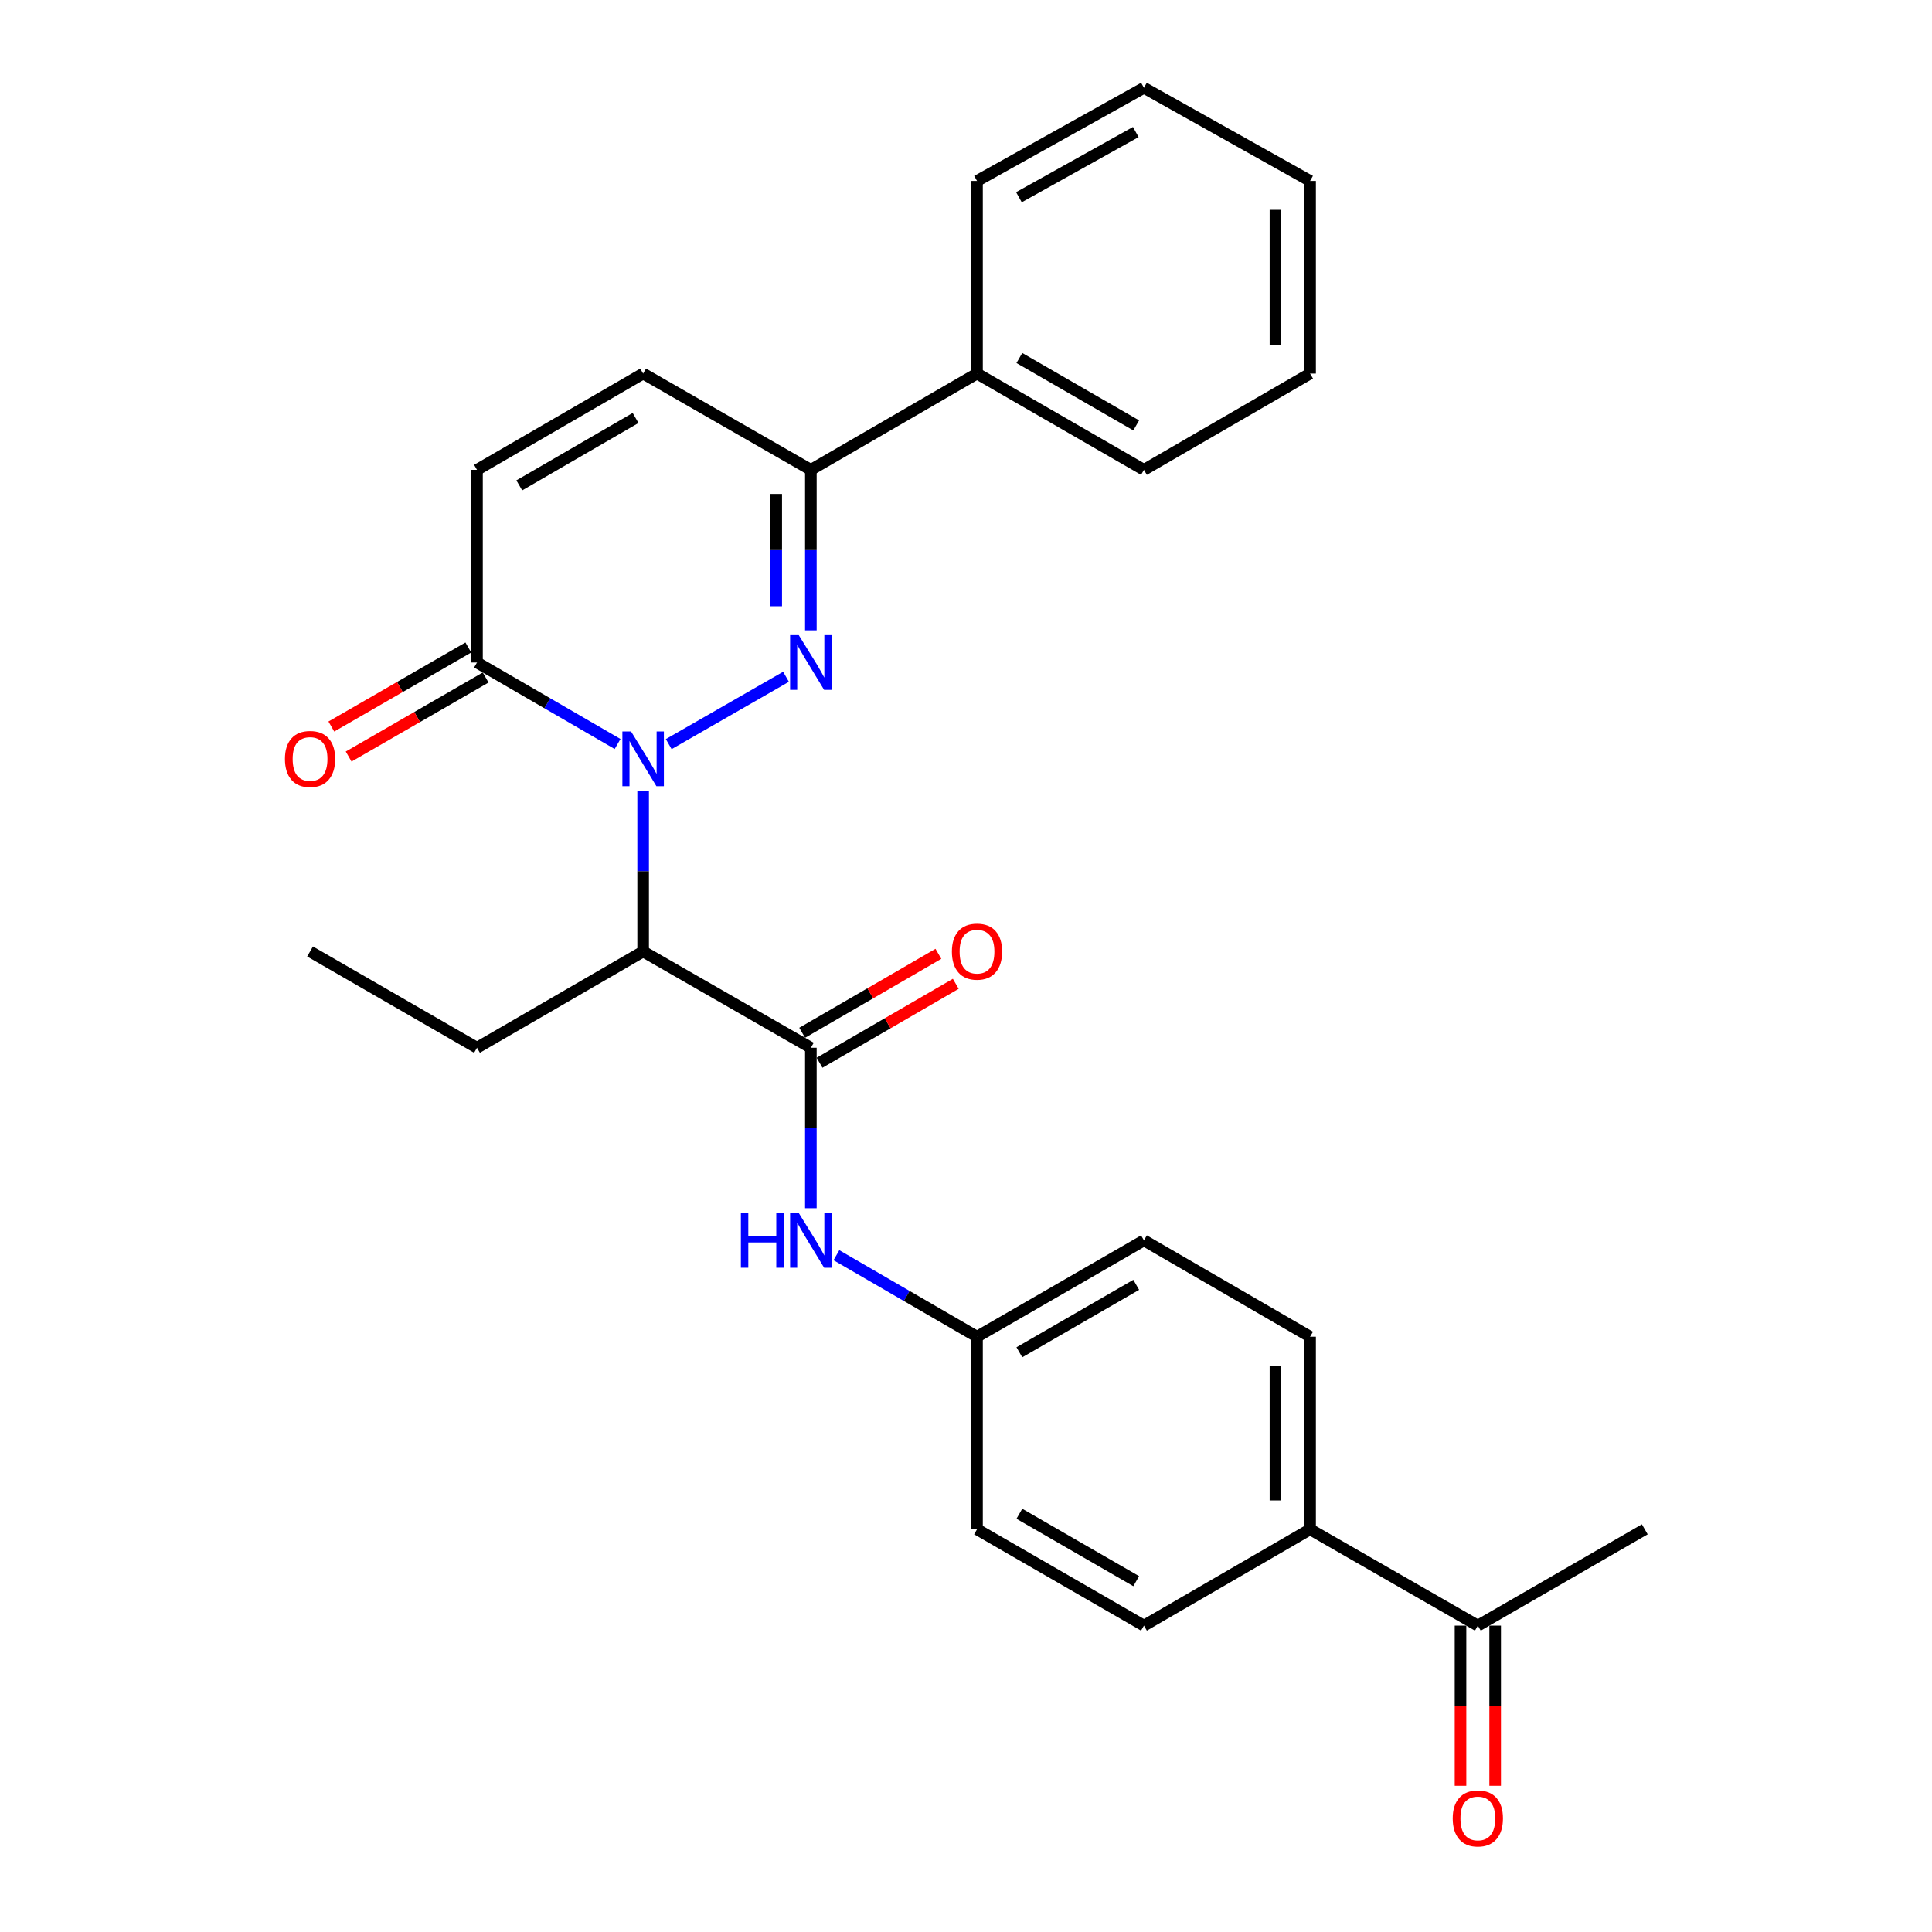 <?xml version='1.0' encoding='iso-8859-1'?>
<svg version='1.1' baseProfile='full'
              xmlns='http://www.w3.org/2000/svg'
                      xmlns:rdkit='http://www.rdkit.org/xml'
                      xmlns:xlink='http://www.w3.org/1999/xlink'
                  xml:space='preserve'
width='1000px' height='1000px' viewBox='0 0 1000 1000'>
<!-- END OF HEADER -->
<rect style='opacity:1.0;fill:#FFFFFF;stroke:none' width='1000' height='1000' x='0' y='0'> </rect>
<path class='bond-0' d='M 346.13,385.157 L 406.84,350.299' style='fill:none;fill-rule:evenodd;stroke:#0000FF;stroke-width:6px;stroke-linecap:butt;stroke-linejoin:miter;stroke-opacity:1' />
<path class='bond-1' d='M 332.887,409.414 L 332.887,450.95' style='fill:none;fill-rule:evenodd;stroke:#0000FF;stroke-width:6px;stroke-linecap:butt;stroke-linejoin:miter;stroke-opacity:1' />
<path class='bond-1' d='M 332.887,450.95 L 332.887,492.485' style='fill:none;fill-rule:evenodd;stroke:#000000;stroke-width:6px;stroke-linecap:butt;stroke-linejoin:miter;stroke-opacity:1' />
<path class='bond-3' d='M 319.662,385.096 L 283.276,364.005' style='fill:none;fill-rule:evenodd;stroke:#0000FF;stroke-width:6px;stroke-linecap:butt;stroke-linejoin:miter;stroke-opacity:1' />
<path class='bond-3' d='M 283.276,364.005 L 246.89,342.914' style='fill:none;fill-rule:evenodd;stroke:#000000;stroke-width:6px;stroke-linecap:butt;stroke-linejoin:miter;stroke-opacity:1' />
<path class='bond-4' d='M 419.701,326.261 L 419.701,284.73' style='fill:none;fill-rule:evenodd;stroke:#0000FF;stroke-width:6px;stroke-linecap:butt;stroke-linejoin:miter;stroke-opacity:1' />
<path class='bond-4' d='M 419.701,284.73 L 419.701,243.2' style='fill:none;fill-rule:evenodd;stroke:#000000;stroke-width:6px;stroke-linecap:butt;stroke-linejoin:miter;stroke-opacity:1' />
<path class='bond-4' d='M 401.771,313.802 L 401.771,284.73' style='fill:none;fill-rule:evenodd;stroke:#0000FF;stroke-width:6px;stroke-linecap:butt;stroke-linejoin:miter;stroke-opacity:1' />
<path class='bond-4' d='M 401.771,284.73 L 401.771,255.659' style='fill:none;fill-rule:evenodd;stroke:#000000;stroke-width:6px;stroke-linecap:butt;stroke-linejoin:miter;stroke-opacity:1' />
<path class='bond-2' d='M 332.887,492.485 L 419.701,542.313' style='fill:none;fill-rule:evenodd;stroke:#000000;stroke-width:6px;stroke-linecap:butt;stroke-linejoin:miter;stroke-opacity:1' />
<path class='bond-19' d='M 332.887,492.485 L 246.89,542.313' style='fill:none;fill-rule:evenodd;stroke:#000000;stroke-width:6px;stroke-linecap:butt;stroke-linejoin:miter;stroke-opacity:1' />
<path class='bond-7' d='M 419.701,542.313 L 419.701,583.839' style='fill:none;fill-rule:evenodd;stroke:#000000;stroke-width:6px;stroke-linecap:butt;stroke-linejoin:miter;stroke-opacity:1' />
<path class='bond-7' d='M 419.701,583.839 L 419.701,625.364' style='fill:none;fill-rule:evenodd;stroke:#0000FF;stroke-width:6px;stroke-linecap:butt;stroke-linejoin:miter;stroke-opacity:1' />
<path class='bond-8' d='M 424.196,550.07 L 459.452,529.642' style='fill:none;fill-rule:evenodd;stroke:#000000;stroke-width:6px;stroke-linecap:butt;stroke-linejoin:miter;stroke-opacity:1' />
<path class='bond-8' d='M 459.452,529.642 L 494.708,509.215' style='fill:none;fill-rule:evenodd;stroke:#FF0000;stroke-width:6px;stroke-linecap:butt;stroke-linejoin:miter;stroke-opacity:1' />
<path class='bond-8' d='M 415.207,534.555 L 450.463,514.128' style='fill:none;fill-rule:evenodd;stroke:#000000;stroke-width:6px;stroke-linecap:butt;stroke-linejoin:miter;stroke-opacity:1' />
<path class='bond-8' d='M 450.463,514.128 L 485.719,493.7' style='fill:none;fill-rule:evenodd;stroke:#FF0000;stroke-width:6px;stroke-linecap:butt;stroke-linejoin:miter;stroke-opacity:1' />
<path class='bond-5' d='M 246.89,342.914 L 246.89,243.2' style='fill:none;fill-rule:evenodd;stroke:#000000;stroke-width:6px;stroke-linecap:butt;stroke-linejoin:miter;stroke-opacity:1' />
<path class='bond-11' d='M 242.41,335.148 L 206.954,355.603' style='fill:none;fill-rule:evenodd;stroke:#000000;stroke-width:6px;stroke-linecap:butt;stroke-linejoin:miter;stroke-opacity:1' />
<path class='bond-11' d='M 206.954,355.603 L 171.498,376.057' style='fill:none;fill-rule:evenodd;stroke:#FF0000;stroke-width:6px;stroke-linecap:butt;stroke-linejoin:miter;stroke-opacity:1' />
<path class='bond-11' d='M 251.37,350.68 L 215.914,371.134' style='fill:none;fill-rule:evenodd;stroke:#000000;stroke-width:6px;stroke-linecap:butt;stroke-linejoin:miter;stroke-opacity:1' />
<path class='bond-11' d='M 215.914,371.134 L 180.458,391.589' style='fill:none;fill-rule:evenodd;stroke:#FF0000;stroke-width:6px;stroke-linecap:butt;stroke-linejoin:miter;stroke-opacity:1' />
<path class='bond-12' d='M 419.701,243.2 L 505.699,193.362' style='fill:none;fill-rule:evenodd;stroke:#000000;stroke-width:6px;stroke-linecap:butt;stroke-linejoin:miter;stroke-opacity:1' />
<path class='bond-27' d='M 419.701,243.2 L 332.887,193.362' style='fill:none;fill-rule:evenodd;stroke:#000000;stroke-width:6px;stroke-linecap:butt;stroke-linejoin:miter;stroke-opacity:1' />
<path class='bond-6' d='M 246.89,243.2 L 332.887,193.362' style='fill:none;fill-rule:evenodd;stroke:#000000;stroke-width:6px;stroke-linecap:butt;stroke-linejoin:miter;stroke-opacity:1' />
<path class='bond-6' d='M 268.78,251.238 L 328.978,216.352' style='fill:none;fill-rule:evenodd;stroke:#000000;stroke-width:6px;stroke-linecap:butt;stroke-linejoin:miter;stroke-opacity:1' />
<path class='bond-14' d='M 432.927,649.686 L 469.313,670.785' style='fill:none;fill-rule:evenodd;stroke:#0000FF;stroke-width:6px;stroke-linecap:butt;stroke-linejoin:miter;stroke-opacity:1' />
<path class='bond-14' d='M 469.313,670.785 L 505.699,691.884' style='fill:none;fill-rule:evenodd;stroke:#000000;stroke-width:6px;stroke-linecap:butt;stroke-linejoin:miter;stroke-opacity:1' />
<path class='bond-9' d='M 764.926,841.416 L 678.102,791.569' style='fill:none;fill-rule:evenodd;stroke:#000000;stroke-width:6px;stroke-linecap:butt;stroke-linejoin:miter;stroke-opacity:1' />
<path class='bond-13' d='M 755.961,841.416 L 755.961,882.867' style='fill:none;fill-rule:evenodd;stroke:#000000;stroke-width:6px;stroke-linecap:butt;stroke-linejoin:miter;stroke-opacity:1' />
<path class='bond-13' d='M 755.961,882.867 L 755.961,924.317' style='fill:none;fill-rule:evenodd;stroke:#FF0000;stroke-width:6px;stroke-linecap:butt;stroke-linejoin:miter;stroke-opacity:1' />
<path class='bond-13' d='M 773.891,841.416 L 773.891,882.867' style='fill:none;fill-rule:evenodd;stroke:#000000;stroke-width:6px;stroke-linecap:butt;stroke-linejoin:miter;stroke-opacity:1' />
<path class='bond-13' d='M 773.891,882.867 L 773.891,924.317' style='fill:none;fill-rule:evenodd;stroke:#FF0000;stroke-width:6px;stroke-linecap:butt;stroke-linejoin:miter;stroke-opacity:1' />
<path class='bond-20' d='M 764.926,841.416 L 851.332,791.569' style='fill:none;fill-rule:evenodd;stroke:#000000;stroke-width:6px;stroke-linecap:butt;stroke-linejoin:miter;stroke-opacity:1' />
<path class='bond-10' d='M 678.102,791.569 L 678.102,691.884' style='fill:none;fill-rule:evenodd;stroke:#000000;stroke-width:6px;stroke-linecap:butt;stroke-linejoin:miter;stroke-opacity:1' />
<path class='bond-10' d='M 660.171,776.616 L 660.171,706.837' style='fill:none;fill-rule:evenodd;stroke:#000000;stroke-width:6px;stroke-linecap:butt;stroke-linejoin:miter;stroke-opacity:1' />
<path class='bond-28' d='M 678.102,791.569 L 592.104,841.416' style='fill:none;fill-rule:evenodd;stroke:#000000;stroke-width:6px;stroke-linecap:butt;stroke-linejoin:miter;stroke-opacity:1' />
<path class='bond-21' d='M 505.699,193.362 L 592.104,243.2' style='fill:none;fill-rule:evenodd;stroke:#000000;stroke-width:6px;stroke-linecap:butt;stroke-linejoin:miter;stroke-opacity:1' />
<path class='bond-21' d='M 527.618,185.306 L 588.102,220.192' style='fill:none;fill-rule:evenodd;stroke:#000000;stroke-width:6px;stroke-linecap:butt;stroke-linejoin:miter;stroke-opacity:1' />
<path class='bond-22' d='M 505.699,193.362 L 505.699,93.648' style='fill:none;fill-rule:evenodd;stroke:#000000;stroke-width:6px;stroke-linecap:butt;stroke-linejoin:miter;stroke-opacity:1' />
<path class='bond-17' d='M 505.699,691.884 L 505.699,791.569' style='fill:none;fill-rule:evenodd;stroke:#000000;stroke-width:6px;stroke-linecap:butt;stroke-linejoin:miter;stroke-opacity:1' />
<path class='bond-18' d='M 505.699,691.884 L 592.104,642.017' style='fill:none;fill-rule:evenodd;stroke:#000000;stroke-width:6px;stroke-linecap:butt;stroke-linejoin:miter;stroke-opacity:1' />
<path class='bond-18' d='M 527.622,699.934 L 588.106,665.027' style='fill:none;fill-rule:evenodd;stroke:#000000;stroke-width:6px;stroke-linecap:butt;stroke-linejoin:miter;stroke-opacity:1' />
<path class='bond-15' d='M 678.102,691.884 L 592.104,642.017' style='fill:none;fill-rule:evenodd;stroke:#000000;stroke-width:6px;stroke-linecap:butt;stroke-linejoin:miter;stroke-opacity:1' />
<path class='bond-16' d='M 592.104,841.416 L 505.699,791.569' style='fill:none;fill-rule:evenodd;stroke:#000000;stroke-width:6px;stroke-linecap:butt;stroke-linejoin:miter;stroke-opacity:1' />
<path class='bond-16' d='M 588.104,818.407 L 527.62,783.514' style='fill:none;fill-rule:evenodd;stroke:#000000;stroke-width:6px;stroke-linecap:butt;stroke-linejoin:miter;stroke-opacity:1' />
<path class='bond-23' d='M 246.89,542.313 L 160.484,492.485' style='fill:none;fill-rule:evenodd;stroke:#000000;stroke-width:6px;stroke-linecap:butt;stroke-linejoin:miter;stroke-opacity:1' />
<path class='bond-25' d='M 592.104,243.2 L 678.102,193.362' style='fill:none;fill-rule:evenodd;stroke:#000000;stroke-width:6px;stroke-linecap:butt;stroke-linejoin:miter;stroke-opacity:1' />
<path class='bond-24' d='M 505.699,93.648 L 592.104,45.455' style='fill:none;fill-rule:evenodd;stroke:#000000;stroke-width:6px;stroke-linecap:butt;stroke-linejoin:miter;stroke-opacity:1' />
<path class='bond-24' d='M 527.394,102.079 L 587.878,68.343' style='fill:none;fill-rule:evenodd;stroke:#000000;stroke-width:6px;stroke-linecap:butt;stroke-linejoin:miter;stroke-opacity:1' />
<path class='bond-26' d='M 592.104,45.455 L 678.102,93.648' style='fill:none;fill-rule:evenodd;stroke:#000000;stroke-width:6px;stroke-linecap:butt;stroke-linejoin:miter;stroke-opacity:1' />
<path class='bond-29' d='M 678.102,193.362 L 678.102,93.648' style='fill:none;fill-rule:evenodd;stroke:#000000;stroke-width:6px;stroke-linecap:butt;stroke-linejoin:miter;stroke-opacity:1' />
<path class='bond-29' d='M 660.171,178.405 L 660.171,108.605' style='fill:none;fill-rule:evenodd;stroke:#000000;stroke-width:6px;stroke-linecap:butt;stroke-linejoin:miter;stroke-opacity:1' />
<path  class='atom-0' d='M 326.627 378.601
L 335.907 393.601
Q 336.827 395.081, 338.307 397.761
Q 339.787 400.441, 339.867 400.601
L 339.867 378.601
L 343.627 378.601
L 343.627 406.921
L 339.747 406.921
L 329.787 390.521
Q 328.627 388.601, 327.387 386.401
Q 326.187 384.201, 325.827 383.521
L 325.827 406.921
L 322.147 406.921
L 322.147 378.601
L 326.627 378.601
' fill='#0000FF'/>
<path  class='atom-1' d='M 413.441 328.754
L 422.721 343.754
Q 423.641 345.234, 425.121 347.914
Q 426.601 350.594, 426.681 350.754
L 426.681 328.754
L 430.441 328.754
L 430.441 357.074
L 426.561 357.074
L 416.601 340.674
Q 415.441 338.754, 414.201 336.554
Q 413.001 334.354, 412.641 333.674
L 412.641 357.074
L 408.961 357.074
L 408.961 328.754
L 413.441 328.754
' fill='#0000FF'/>
<path  class='atom-8' d='M 383.481 627.857
L 387.321 627.857
L 387.321 639.897
L 401.801 639.897
L 401.801 627.857
L 405.641 627.857
L 405.641 656.177
L 401.801 656.177
L 401.801 643.097
L 387.321 643.097
L 387.321 656.177
L 383.481 656.177
L 383.481 627.857
' fill='#0000FF'/>
<path  class='atom-8' d='M 413.441 627.857
L 422.721 642.857
Q 423.641 644.337, 425.121 647.017
Q 426.601 649.697, 426.681 649.857
L 426.681 627.857
L 430.441 627.857
L 430.441 656.177
L 426.561 656.177
L 416.601 639.777
Q 415.441 637.857, 414.201 635.657
Q 413.001 633.457, 412.641 632.777
L 412.641 656.177
L 408.961 656.177
L 408.961 627.857
L 413.441 627.857
' fill='#0000FF'/>
<path  class='atom-9' d='M 492.699 492.565
Q 492.699 485.765, 496.059 481.965
Q 499.419 478.165, 505.699 478.165
Q 511.979 478.165, 515.339 481.965
Q 518.699 485.765, 518.699 492.565
Q 518.699 499.445, 515.299 503.365
Q 511.899 507.245, 505.699 507.245
Q 499.459 507.245, 496.059 503.365
Q 492.699 499.485, 492.699 492.565
M 505.699 504.045
Q 510.019 504.045, 512.339 501.165
Q 514.699 498.245, 514.699 492.565
Q 514.699 487.005, 512.339 484.205
Q 510.019 481.365, 505.699 481.365
Q 501.379 481.365, 499.019 484.165
Q 496.699 486.965, 496.699 492.565
Q 496.699 498.285, 499.019 501.165
Q 501.379 504.045, 505.699 504.045
' fill='#FF0000'/>
<path  class='atom-12' d='M 147.484 392.841
Q 147.484 386.041, 150.844 382.241
Q 154.204 378.441, 160.484 378.441
Q 166.764 378.441, 170.124 382.241
Q 173.484 386.041, 173.484 392.841
Q 173.484 399.721, 170.084 403.641
Q 166.684 407.521, 160.484 407.521
Q 154.244 407.521, 150.844 403.641
Q 147.484 399.761, 147.484 392.841
M 160.484 404.321
Q 164.804 404.321, 167.124 401.441
Q 169.484 398.521, 169.484 392.841
Q 169.484 387.281, 167.124 384.481
Q 164.804 381.641, 160.484 381.641
Q 156.164 381.641, 153.804 384.441
Q 151.484 387.241, 151.484 392.841
Q 151.484 398.561, 153.804 401.441
Q 156.164 404.321, 160.484 404.321
' fill='#FF0000'/>
<path  class='atom-14' d='M 751.926 941.21
Q 751.926 934.41, 755.286 930.61
Q 758.646 926.81, 764.926 926.81
Q 771.206 926.81, 774.566 930.61
Q 777.926 934.41, 777.926 941.21
Q 777.926 948.09, 774.526 952.01
Q 771.126 955.89, 764.926 955.89
Q 758.686 955.89, 755.286 952.01
Q 751.926 948.13, 751.926 941.21
M 764.926 952.69
Q 769.246 952.69, 771.566 949.81
Q 773.926 946.89, 773.926 941.21
Q 773.926 935.65, 771.566 932.85
Q 769.246 930.01, 764.926 930.01
Q 760.606 930.01, 758.246 932.81
Q 755.926 935.61, 755.926 941.21
Q 755.926 946.93, 758.246 949.81
Q 760.606 952.69, 764.926 952.69
' fill='#FF0000'/>
</svg>
